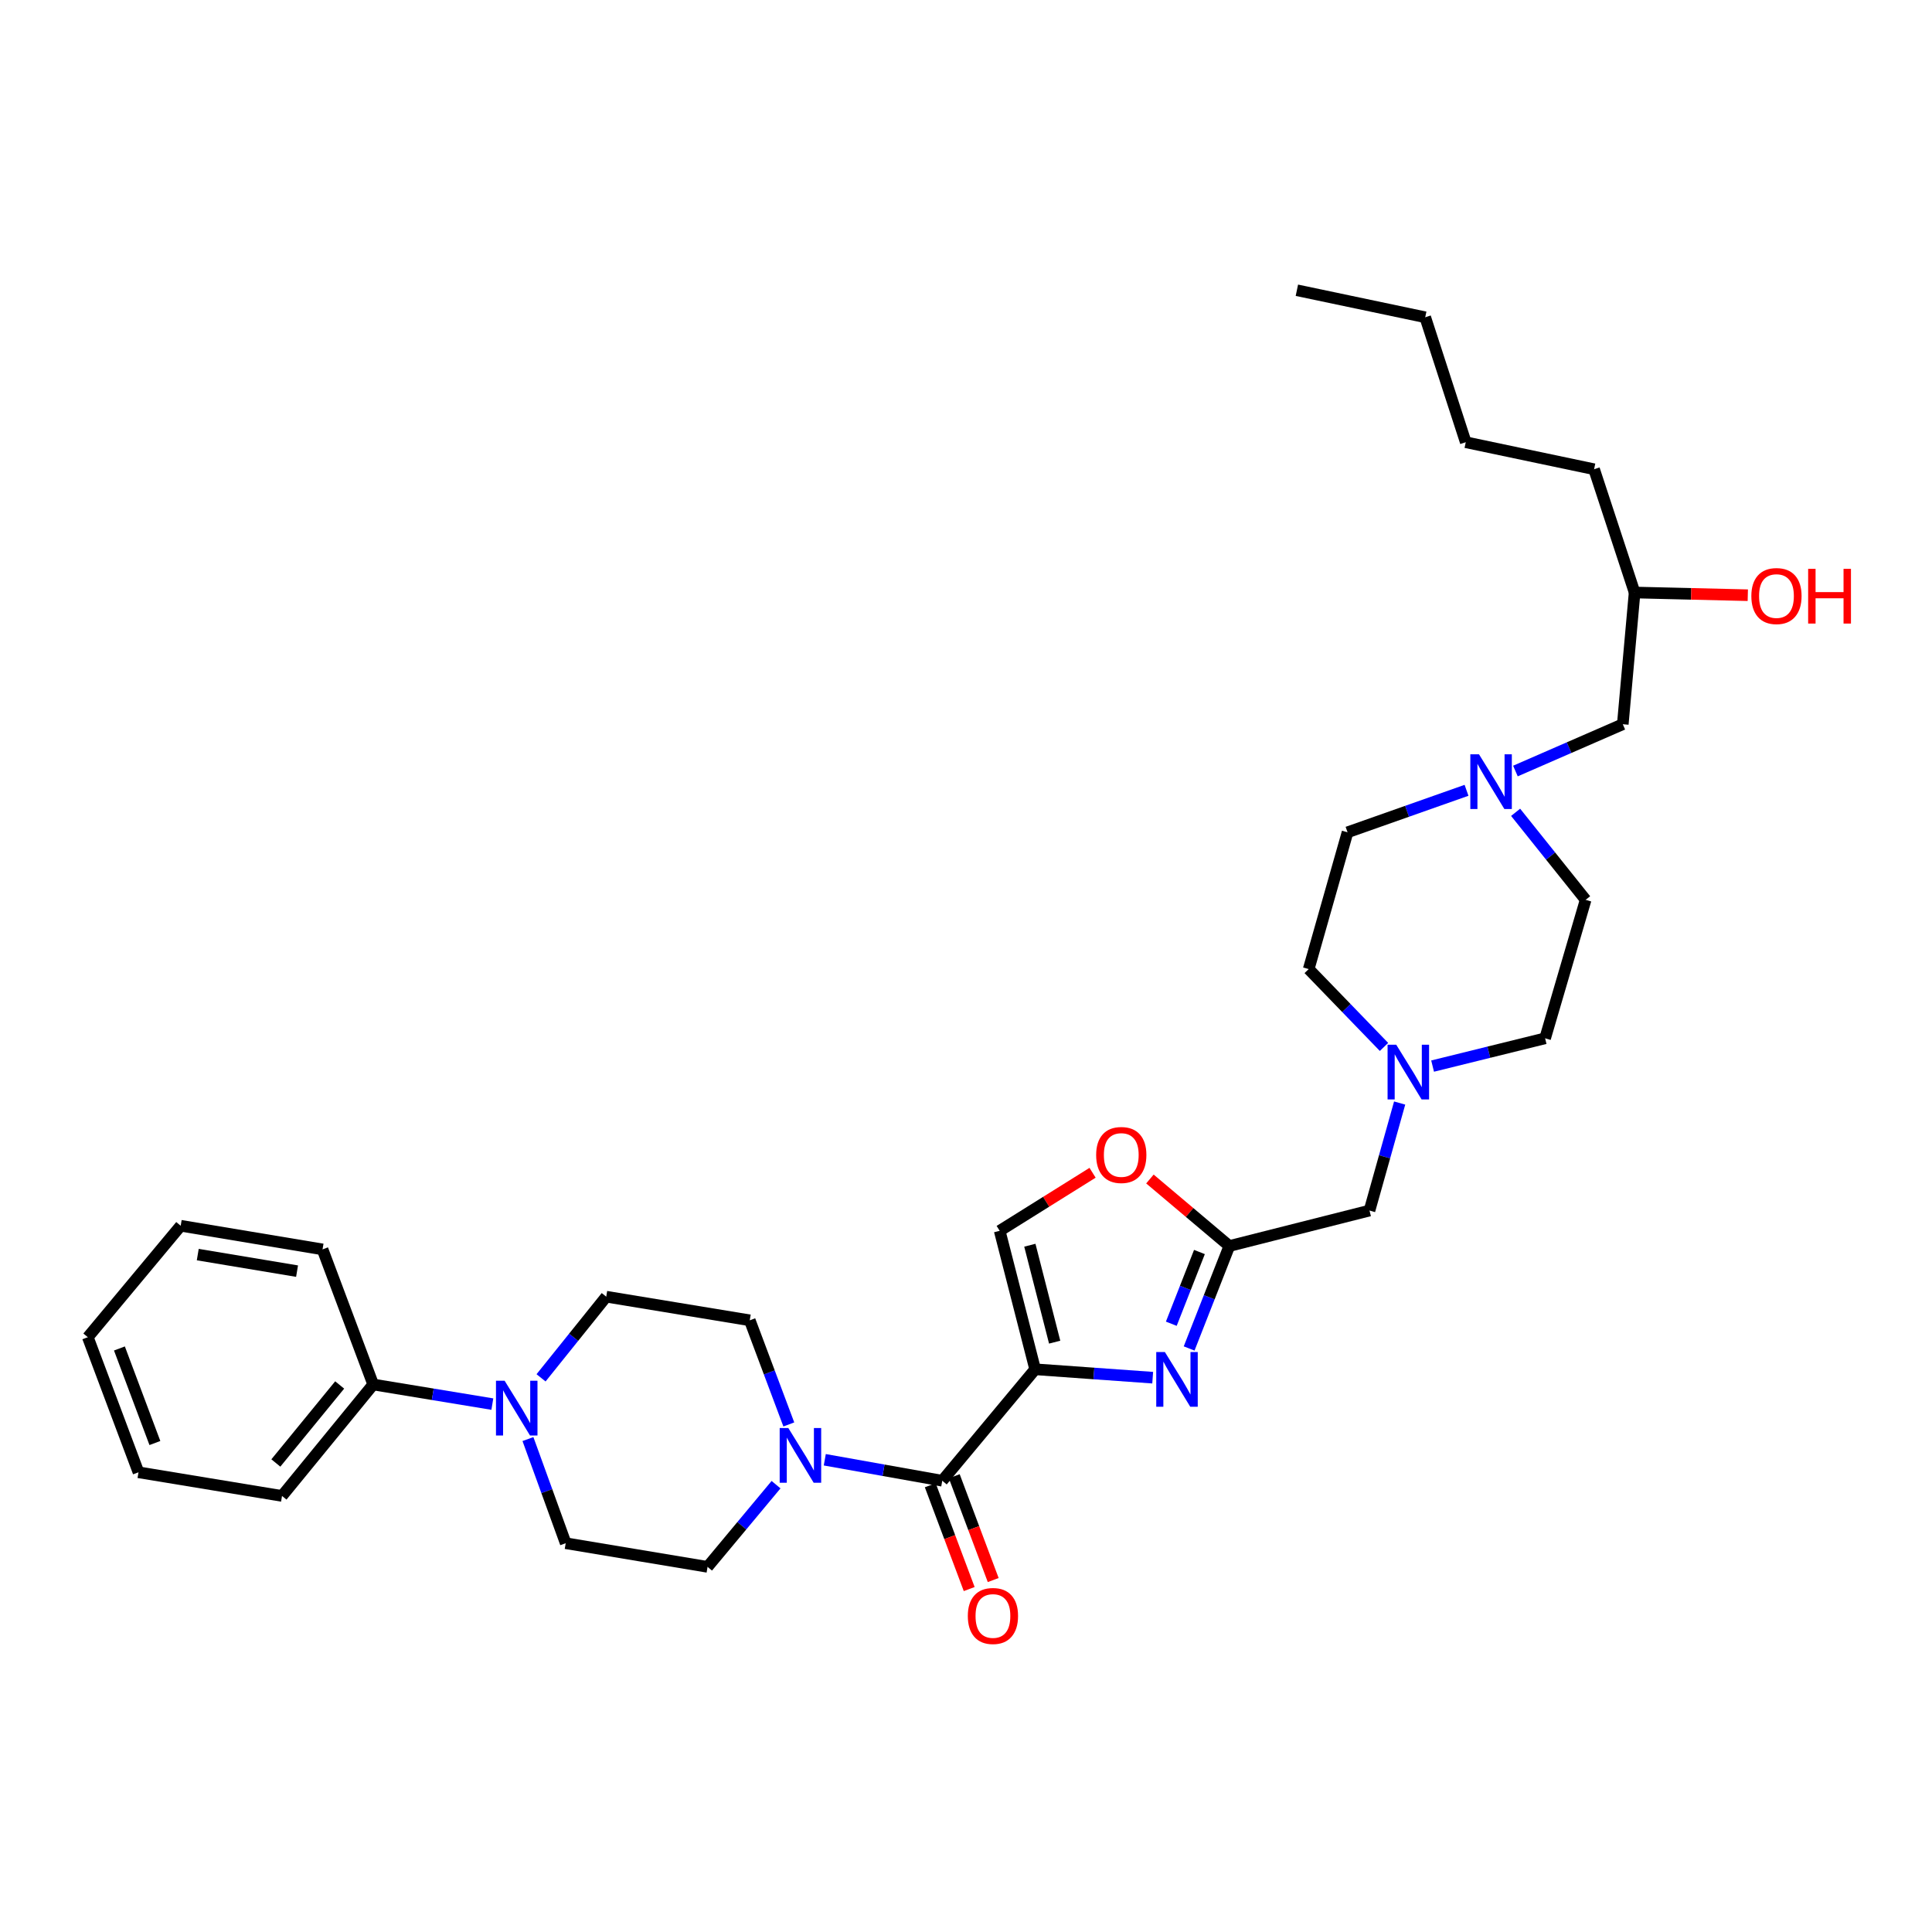 <?xml version='1.0' encoding='iso-8859-1'?>
<svg version='1.1' baseProfile='full'
              xmlns='http://www.w3.org/2000/svg'
                      xmlns:rdkit='http://www.rdkit.org/xml'
                      xmlns:xlink='http://www.w3.org/1999/xlink'
                  xml:space='preserve'
width='1000px' height='1000px' viewBox='0 0 1000 1000'>
<!-- END OF HEADER -->
<rect style='opacity:1.0;fill:#FFFFFF;stroke:none' width='1000' height='1000' x='0' y='0'> </rect>
<path class='bond-0' d='M 759.07,409.063 L 728.279,419.93' style='fill:none;fill-rule:evenodd;stroke:#0000FF;stroke-width:6px;stroke-linecap:butt;stroke-linejoin:miter;stroke-opacity:1' />
<path class='bond-0' d='M 728.279,419.93 L 697.488,430.797' style='fill:none;fill-rule:evenodd;stroke:#000000;stroke-width:6px;stroke-linecap:butt;stroke-linejoin:miter;stroke-opacity:1' />
<path class='bond-1' d='M 784.379,399.085 L 812.165,386.971' style='fill:none;fill-rule:evenodd;stroke:#0000FF;stroke-width:6px;stroke-linecap:butt;stroke-linejoin:miter;stroke-opacity:1' />
<path class='bond-1' d='M 812.165,386.971 L 839.952,374.857' style='fill:none;fill-rule:evenodd;stroke:#000000;stroke-width:6px;stroke-linecap:butt;stroke-linejoin:miter;stroke-opacity:1' />
<path class='bond-2' d='M 784.479,420.452 L 802.601,443.106' style='fill:none;fill-rule:evenodd;stroke:#0000FF;stroke-width:6px;stroke-linecap:butt;stroke-linejoin:miter;stroke-opacity:1' />
<path class='bond-2' d='M 802.601,443.106 L 820.723,465.76' style='fill:none;fill-rule:evenodd;stroke:#000000;stroke-width:6px;stroke-linecap:butt;stroke-linejoin:miter;stroke-opacity:1' />
<path class='bond-3' d='M 839.952,374.857 L 846.071,306.685' style='fill:none;fill-rule:evenodd;stroke:#000000;stroke-width:6px;stroke-linecap:butt;stroke-linejoin:miter;stroke-opacity:1' />
<path class='bond-4' d='M 846.071,306.685 L 875.364,307.382' style='fill:none;fill-rule:evenodd;stroke:#000000;stroke-width:6px;stroke-linecap:butt;stroke-linejoin:miter;stroke-opacity:1' />
<path class='bond-4' d='M 875.364,307.382 L 904.657,308.079' style='fill:none;fill-rule:evenodd;stroke:#FF0000;stroke-width:6px;stroke-linecap:butt;stroke-linejoin:miter;stroke-opacity:1' />
<path class='bond-5' d='M 846.071,306.685 L 825.095,242.878' style='fill:none;fill-rule:evenodd;stroke:#000000;stroke-width:6px;stroke-linecap:butt;stroke-linejoin:miter;stroke-opacity:1' />
<path class='bond-6' d='M 825.095,242.878 L 758.671,228.899' style='fill:none;fill-rule:evenodd;stroke:#000000;stroke-width:6px;stroke-linecap:butt;stroke-linejoin:miter;stroke-opacity:1' />
<path class='bond-7' d='M 758.671,228.899 L 737.694,164.215' style='fill:none;fill-rule:evenodd;stroke:#000000;stroke-width:6px;stroke-linecap:butt;stroke-linejoin:miter;stroke-opacity:1' />
<path class='bond-8' d='M 737.694,164.215 L 671.262,150.235' style='fill:none;fill-rule:evenodd;stroke:#000000;stroke-width:6px;stroke-linecap:butt;stroke-linejoin:miter;stroke-opacity:1' />
<path class='bond-9' d='M 166.949,646.682 L 93.527,634.45' style='fill:none;fill-rule:evenodd;stroke:#000000;stroke-width:6px;stroke-linecap:butt;stroke-linejoin:miter;stroke-opacity:1' />
<path class='bond-9' d='M 153.754,657.938 L 102.359,649.375' style='fill:none;fill-rule:evenodd;stroke:#000000;stroke-width:6px;stroke-linecap:butt;stroke-linejoin:miter;stroke-opacity:1' />
<path class='bond-10' d='M 166.949,646.682 L 193.167,716.608' style='fill:none;fill-rule:evenodd;stroke:#000000;stroke-width:6px;stroke-linecap:butt;stroke-linejoin:miter;stroke-opacity:1' />
<path class='bond-11' d='M 487.716,766.428 L 457.311,760.999' style='fill:none;fill-rule:evenodd;stroke:#000000;stroke-width:6px;stroke-linecap:butt;stroke-linejoin:miter;stroke-opacity:1' />
<path class='bond-11' d='M 457.311,760.999 L 426.906,755.57' style='fill:none;fill-rule:evenodd;stroke:#0000FF;stroke-width:6px;stroke-linecap:butt;stroke-linejoin:miter;stroke-opacity:1' />
<path class='bond-12' d='M 481.503,768.759 L 491.58,795.625' style='fill:none;fill-rule:evenodd;stroke:#000000;stroke-width:6px;stroke-linecap:butt;stroke-linejoin:miter;stroke-opacity:1' />
<path class='bond-12' d='M 491.58,795.625 L 501.657,822.491' style='fill:none;fill-rule:evenodd;stroke:#FF0000;stroke-width:6px;stroke-linecap:butt;stroke-linejoin:miter;stroke-opacity:1' />
<path class='bond-12' d='M 493.929,764.098 L 504.006,790.964' style='fill:none;fill-rule:evenodd;stroke:#000000;stroke-width:6px;stroke-linecap:butt;stroke-linejoin:miter;stroke-opacity:1' />
<path class='bond-12' d='M 504.006,790.964 L 514.084,817.83' style='fill:none;fill-rule:evenodd;stroke:#FF0000;stroke-width:6px;stroke-linecap:butt;stroke-linejoin:miter;stroke-opacity:1' />
<path class='bond-13' d='M 487.716,766.428 L 535.789,708.741' style='fill:none;fill-rule:evenodd;stroke:#000000;stroke-width:6px;stroke-linecap:butt;stroke-linejoin:miter;stroke-opacity:1' />
<path class='bond-14' d='M 408.291,737.292 L 398.183,710.342' style='fill:none;fill-rule:evenodd;stroke:#0000FF;stroke-width:6px;stroke-linecap:butt;stroke-linejoin:miter;stroke-opacity:1' />
<path class='bond-14' d='M 398.183,710.342 L 388.076,683.392' style='fill:none;fill-rule:evenodd;stroke:#000000;stroke-width:6px;stroke-linecap:butt;stroke-linejoin:miter;stroke-opacity:1' />
<path class='bond-15' d='M 401.685,768.46 L 383.957,789.733' style='fill:none;fill-rule:evenodd;stroke:#0000FF;stroke-width:6px;stroke-linecap:butt;stroke-linejoin:miter;stroke-opacity:1' />
<path class='bond-15' d='M 383.957,789.733 L 366.229,811.006' style='fill:none;fill-rule:evenodd;stroke:#000000;stroke-width:6px;stroke-linecap:butt;stroke-linejoin:miter;stroke-opacity:1' />
<path class='bond-16' d='M 93.527,634.45 L 45.455,692.137' style='fill:none;fill-rule:evenodd;stroke:#000000;stroke-width:6px;stroke-linecap:butt;stroke-linejoin:miter;stroke-opacity:1' />
<path class='bond-17' d='M 741.513,551.806 L 770.629,544.616' style='fill:none;fill-rule:evenodd;stroke:#0000FF;stroke-width:6px;stroke-linecap:butt;stroke-linejoin:miter;stroke-opacity:1' />
<path class='bond-17' d='M 770.629,544.616 L 799.746,537.427' style='fill:none;fill-rule:evenodd;stroke:#000000;stroke-width:6px;stroke-linecap:butt;stroke-linejoin:miter;stroke-opacity:1' />
<path class='bond-18' d='M 724.457,570.929 L 716.654,598.756' style='fill:none;fill-rule:evenodd;stroke:#0000FF;stroke-width:6px;stroke-linecap:butt;stroke-linejoin:miter;stroke-opacity:1' />
<path class='bond-18' d='M 716.654,598.756 L 708.85,626.582' style='fill:none;fill-rule:evenodd;stroke:#000000;stroke-width:6px;stroke-linecap:butt;stroke-linejoin:miter;stroke-opacity:1' />
<path class='bond-19' d='M 716.355,541.887 L 696.869,521.74' style='fill:none;fill-rule:evenodd;stroke:#0000FF;stroke-width:6px;stroke-linecap:butt;stroke-linejoin:miter;stroke-opacity:1' />
<path class='bond-19' d='M 696.869,521.74 L 677.382,501.593' style='fill:none;fill-rule:evenodd;stroke:#000000;stroke-width:6px;stroke-linecap:butt;stroke-linejoin:miter;stroke-opacity:1' />
<path class='bond-20' d='M 677.382,501.593 L 697.488,430.797' style='fill:none;fill-rule:evenodd;stroke:#000000;stroke-width:6px;stroke-linecap:butt;stroke-linejoin:miter;stroke-opacity:1' />
<path class='bond-21' d='M 565.511,607.023 L 541.474,622.045' style='fill:none;fill-rule:evenodd;stroke:#FF0000;stroke-width:6px;stroke-linecap:butt;stroke-linejoin:miter;stroke-opacity:1' />
<path class='bond-21' d='M 541.474,622.045 L 517.437,637.067' style='fill:none;fill-rule:evenodd;stroke:#000000;stroke-width:6px;stroke-linecap:butt;stroke-linejoin:miter;stroke-opacity:1' />
<path class='bond-22' d='M 595.196,610.25 L 615.751,627.592' style='fill:none;fill-rule:evenodd;stroke:#FF0000;stroke-width:6px;stroke-linecap:butt;stroke-linejoin:miter;stroke-opacity:1' />
<path class='bond-22' d='M 615.751,627.592 L 636.306,644.934' style='fill:none;fill-rule:evenodd;stroke:#000000;stroke-width:6px;stroke-linecap:butt;stroke-linejoin:miter;stroke-opacity:1' />
<path class='bond-23' d='M 517.437,637.067 L 535.789,708.741' style='fill:none;fill-rule:evenodd;stroke:#000000;stroke-width:6px;stroke-linecap:butt;stroke-linejoin:miter;stroke-opacity:1' />
<path class='bond-23' d='M 533.047,644.526 L 545.893,694.698' style='fill:none;fill-rule:evenodd;stroke:#000000;stroke-width:6px;stroke-linecap:butt;stroke-linejoin:miter;stroke-opacity:1' />
<path class='bond-24' d='M 535.789,708.741 L 566.209,710.913' style='fill:none;fill-rule:evenodd;stroke:#000000;stroke-width:6px;stroke-linecap:butt;stroke-linejoin:miter;stroke-opacity:1' />
<path class='bond-24' d='M 566.209,710.913 L 596.63,713.085' style='fill:none;fill-rule:evenodd;stroke:#0000FF;stroke-width:6px;stroke-linecap:butt;stroke-linejoin:miter;stroke-opacity:1' />
<path class='bond-25' d='M 615.494,697.969 L 625.9,671.452' style='fill:none;fill-rule:evenodd;stroke:#0000FF;stroke-width:6px;stroke-linecap:butt;stroke-linejoin:miter;stroke-opacity:1' />
<path class='bond-25' d='M 625.9,671.452 L 636.306,644.934' style='fill:none;fill-rule:evenodd;stroke:#000000;stroke-width:6px;stroke-linecap:butt;stroke-linejoin:miter;stroke-opacity:1' />
<path class='bond-25' d='M 606.262,685.166 L 613.546,666.603' style='fill:none;fill-rule:evenodd;stroke:#0000FF;stroke-width:6px;stroke-linecap:butt;stroke-linejoin:miter;stroke-opacity:1' />
<path class='bond-25' d='M 613.546,666.603 L 620.83,648.041' style='fill:none;fill-rule:evenodd;stroke:#000000;stroke-width:6px;stroke-linecap:butt;stroke-linejoin:miter;stroke-opacity:1' />
<path class='bond-26' d='M 636.306,644.934 L 708.85,626.582' style='fill:none;fill-rule:evenodd;stroke:#000000;stroke-width:6px;stroke-linecap:butt;stroke-linejoin:miter;stroke-opacity:1' />
<path class='bond-27' d='M 799.746,537.427 L 820.723,465.76' style='fill:none;fill-rule:evenodd;stroke:#000000;stroke-width:6px;stroke-linecap:butt;stroke-linejoin:miter;stroke-opacity:1' />
<path class='bond-28' d='M 45.455,692.137 L 71.681,762.056' style='fill:none;fill-rule:evenodd;stroke:#000000;stroke-width:6px;stroke-linecap:butt;stroke-linejoin:miter;stroke-opacity:1' />
<path class='bond-28' d='M 61.815,697.964 L 80.173,746.907' style='fill:none;fill-rule:evenodd;stroke:#000000;stroke-width:6px;stroke-linecap:butt;stroke-linejoin:miter;stroke-opacity:1' />
<path class='bond-29' d='M 71.681,762.056 L 145.972,774.295' style='fill:none;fill-rule:evenodd;stroke:#000000;stroke-width:6px;stroke-linecap:butt;stroke-linejoin:miter;stroke-opacity:1' />
<path class='bond-30' d='M 145.972,774.295 L 193.167,716.608' style='fill:none;fill-rule:evenodd;stroke:#000000;stroke-width:6px;stroke-linecap:butt;stroke-linejoin:miter;stroke-opacity:1' />
<path class='bond-30' d='M 142.78,757.239 L 175.816,716.857' style='fill:none;fill-rule:evenodd;stroke:#000000;stroke-width:6px;stroke-linecap:butt;stroke-linejoin:miter;stroke-opacity:1' />
<path class='bond-31' d='M 193.167,716.608 L 224.002,721.685' style='fill:none;fill-rule:evenodd;stroke:#000000;stroke-width:6px;stroke-linecap:butt;stroke-linejoin:miter;stroke-opacity:1' />
<path class='bond-31' d='M 224.002,721.685 L 254.837,726.762' style='fill:none;fill-rule:evenodd;stroke:#0000FF;stroke-width:6px;stroke-linecap:butt;stroke-linejoin:miter;stroke-opacity:1' />
<path class='bond-32' d='M 273.266,744.86 L 283.037,771.813' style='fill:none;fill-rule:evenodd;stroke:#0000FF;stroke-width:6px;stroke-linecap:butt;stroke-linejoin:miter;stroke-opacity:1' />
<path class='bond-32' d='M 283.037,771.813 L 292.808,798.767' style='fill:none;fill-rule:evenodd;stroke:#000000;stroke-width:6px;stroke-linecap:butt;stroke-linejoin:miter;stroke-opacity:1' />
<path class='bond-33' d='M 280.048,713.165 L 296.916,692.163' style='fill:none;fill-rule:evenodd;stroke:#0000FF;stroke-width:6px;stroke-linecap:butt;stroke-linejoin:miter;stroke-opacity:1' />
<path class='bond-33' d='M 296.916,692.163 L 313.784,671.16' style='fill:none;fill-rule:evenodd;stroke:#000000;stroke-width:6px;stroke-linecap:butt;stroke-linejoin:miter;stroke-opacity:1' />
<path class='bond-34' d='M 292.808,798.767 L 366.229,811.006' style='fill:none;fill-rule:evenodd;stroke:#000000;stroke-width:6px;stroke-linecap:butt;stroke-linejoin:miter;stroke-opacity:1' />
<path class='bond-35' d='M 388.076,683.392 L 313.784,671.16' style='fill:none;fill-rule:evenodd;stroke:#000000;stroke-width:6px;stroke-linecap:butt;stroke-linejoin:miter;stroke-opacity:1' />
<path  class='atom-0' d='M 765.52 390.418
L 774.8 405.418
Q 775.72 406.898, 777.2 409.578
Q 778.68 412.258, 778.76 412.418
L 778.76 390.418
L 782.52 390.418
L 782.52 418.738
L 778.64 418.738
L 768.68 402.338
Q 767.52 400.418, 766.28 398.218
Q 765.08 396.018, 764.72 395.338
L 764.72 418.738
L 761.04 418.738
L 761.04 390.418
L 765.52 390.418
' fill='#0000FF'/>
<path  class='atom-3' d='M 906.493 308.513
Q 906.493 301.713, 909.853 297.913
Q 913.213 294.113, 919.493 294.113
Q 925.773 294.113, 929.133 297.913
Q 932.493 301.713, 932.493 308.513
Q 932.493 315.393, 929.093 319.313
Q 925.693 323.193, 919.493 323.193
Q 913.253 323.193, 909.853 319.313
Q 906.493 315.433, 906.493 308.513
M 919.493 319.993
Q 923.813 319.993, 926.133 317.113
Q 928.493 314.193, 928.493 308.513
Q 928.493 302.953, 926.133 300.153
Q 923.813 297.313, 919.493 297.313
Q 915.173 297.313, 912.813 300.113
Q 910.493 302.913, 910.493 308.513
Q 910.493 314.233, 912.813 317.113
Q 915.173 319.993, 919.493 319.993
' fill='#FF0000'/>
<path  class='atom-3' d='M 935.893 294.433
L 939.733 294.433
L 939.733 306.473
L 954.213 306.473
L 954.213 294.433
L 958.053 294.433
L 958.053 322.753
L 954.213 322.753
L 954.213 309.673
L 939.733 309.673
L 939.733 322.753
L 935.893 322.753
L 935.893 294.433
' fill='#FF0000'/>
<path  class='atom-9' d='M 408.042 739.159
L 417.322 754.159
Q 418.242 755.639, 419.722 758.319
Q 421.202 760.999, 421.282 761.159
L 421.282 739.159
L 425.042 739.159
L 425.042 767.479
L 421.162 767.479
L 411.202 751.079
Q 410.042 749.159, 408.802 746.959
Q 407.602 744.759, 407.242 744.079
L 407.242 767.479
L 403.562 767.479
L 403.562 739.159
L 408.042 739.159
' fill='#0000FF'/>
<path  class='atom-10' d='M 500.942 836.427
Q 500.942 829.627, 504.302 825.827
Q 507.662 822.027, 513.942 822.027
Q 520.222 822.027, 523.582 825.827
Q 526.942 829.627, 526.942 836.427
Q 526.942 843.307, 523.542 847.227
Q 520.142 851.107, 513.942 851.107
Q 507.702 851.107, 504.302 847.227
Q 500.942 843.347, 500.942 836.427
M 513.942 847.907
Q 518.262 847.907, 520.582 845.027
Q 522.942 842.107, 522.942 836.427
Q 522.942 830.867, 520.582 828.067
Q 518.262 825.227, 513.942 825.227
Q 509.622 825.227, 507.262 828.027
Q 504.942 830.827, 504.942 836.427
Q 504.942 842.147, 507.262 845.027
Q 509.622 847.907, 513.942 847.907
' fill='#FF0000'/>
<path  class='atom-12' d='M 722.689 540.748
L 731.969 555.748
Q 732.889 557.228, 734.369 559.908
Q 735.849 562.588, 735.929 562.748
L 735.929 540.748
L 739.689 540.748
L 739.689 569.068
L 735.809 569.068
L 725.849 552.668
Q 724.689 550.748, 723.449 548.548
Q 722.249 546.348, 721.889 545.668
L 721.889 569.068
L 718.209 569.068
L 718.209 540.748
L 722.689 540.748
' fill='#0000FF'/>
<path  class='atom-14' d='M 567.367 597.819
Q 567.367 591.019, 570.727 587.219
Q 574.087 583.419, 580.367 583.419
Q 586.647 583.419, 590.007 587.219
Q 593.367 591.019, 593.367 597.819
Q 593.367 604.699, 589.967 608.619
Q 586.567 612.499, 580.367 612.499
Q 574.127 612.499, 570.727 608.619
Q 567.367 604.739, 567.367 597.819
M 580.367 609.299
Q 584.687 609.299, 587.007 606.419
Q 589.367 603.499, 589.367 597.819
Q 589.367 592.259, 587.007 589.459
Q 584.687 586.619, 580.367 586.619
Q 576.047 586.619, 573.687 589.419
Q 571.367 592.219, 571.367 597.819
Q 571.367 603.539, 573.687 606.419
Q 576.047 609.299, 580.367 609.299
' fill='#FF0000'/>
<path  class='atom-17' d='M 602.95 699.823
L 612.23 714.823
Q 613.15 716.303, 614.63 718.983
Q 616.11 721.663, 616.19 721.823
L 616.19 699.823
L 619.95 699.823
L 619.95 728.143
L 616.07 728.143
L 606.11 711.743
Q 604.95 709.823, 603.71 707.623
Q 602.51 705.423, 602.15 704.743
L 602.15 728.143
L 598.47 728.143
L 598.47 699.823
L 602.95 699.823
' fill='#0000FF'/>
<path  class='atom-27' d='M 261.199 714.68
L 270.479 729.68
Q 271.399 731.16, 272.879 733.84
Q 274.359 736.52, 274.439 736.68
L 274.439 714.68
L 278.199 714.68
L 278.199 743
L 274.319 743
L 264.359 726.6
Q 263.199 724.68, 261.959 722.48
Q 260.759 720.28, 260.399 719.6
L 260.399 743
L 256.719 743
L 256.719 714.68
L 261.199 714.68
' fill='#0000FF'/>
</svg>
